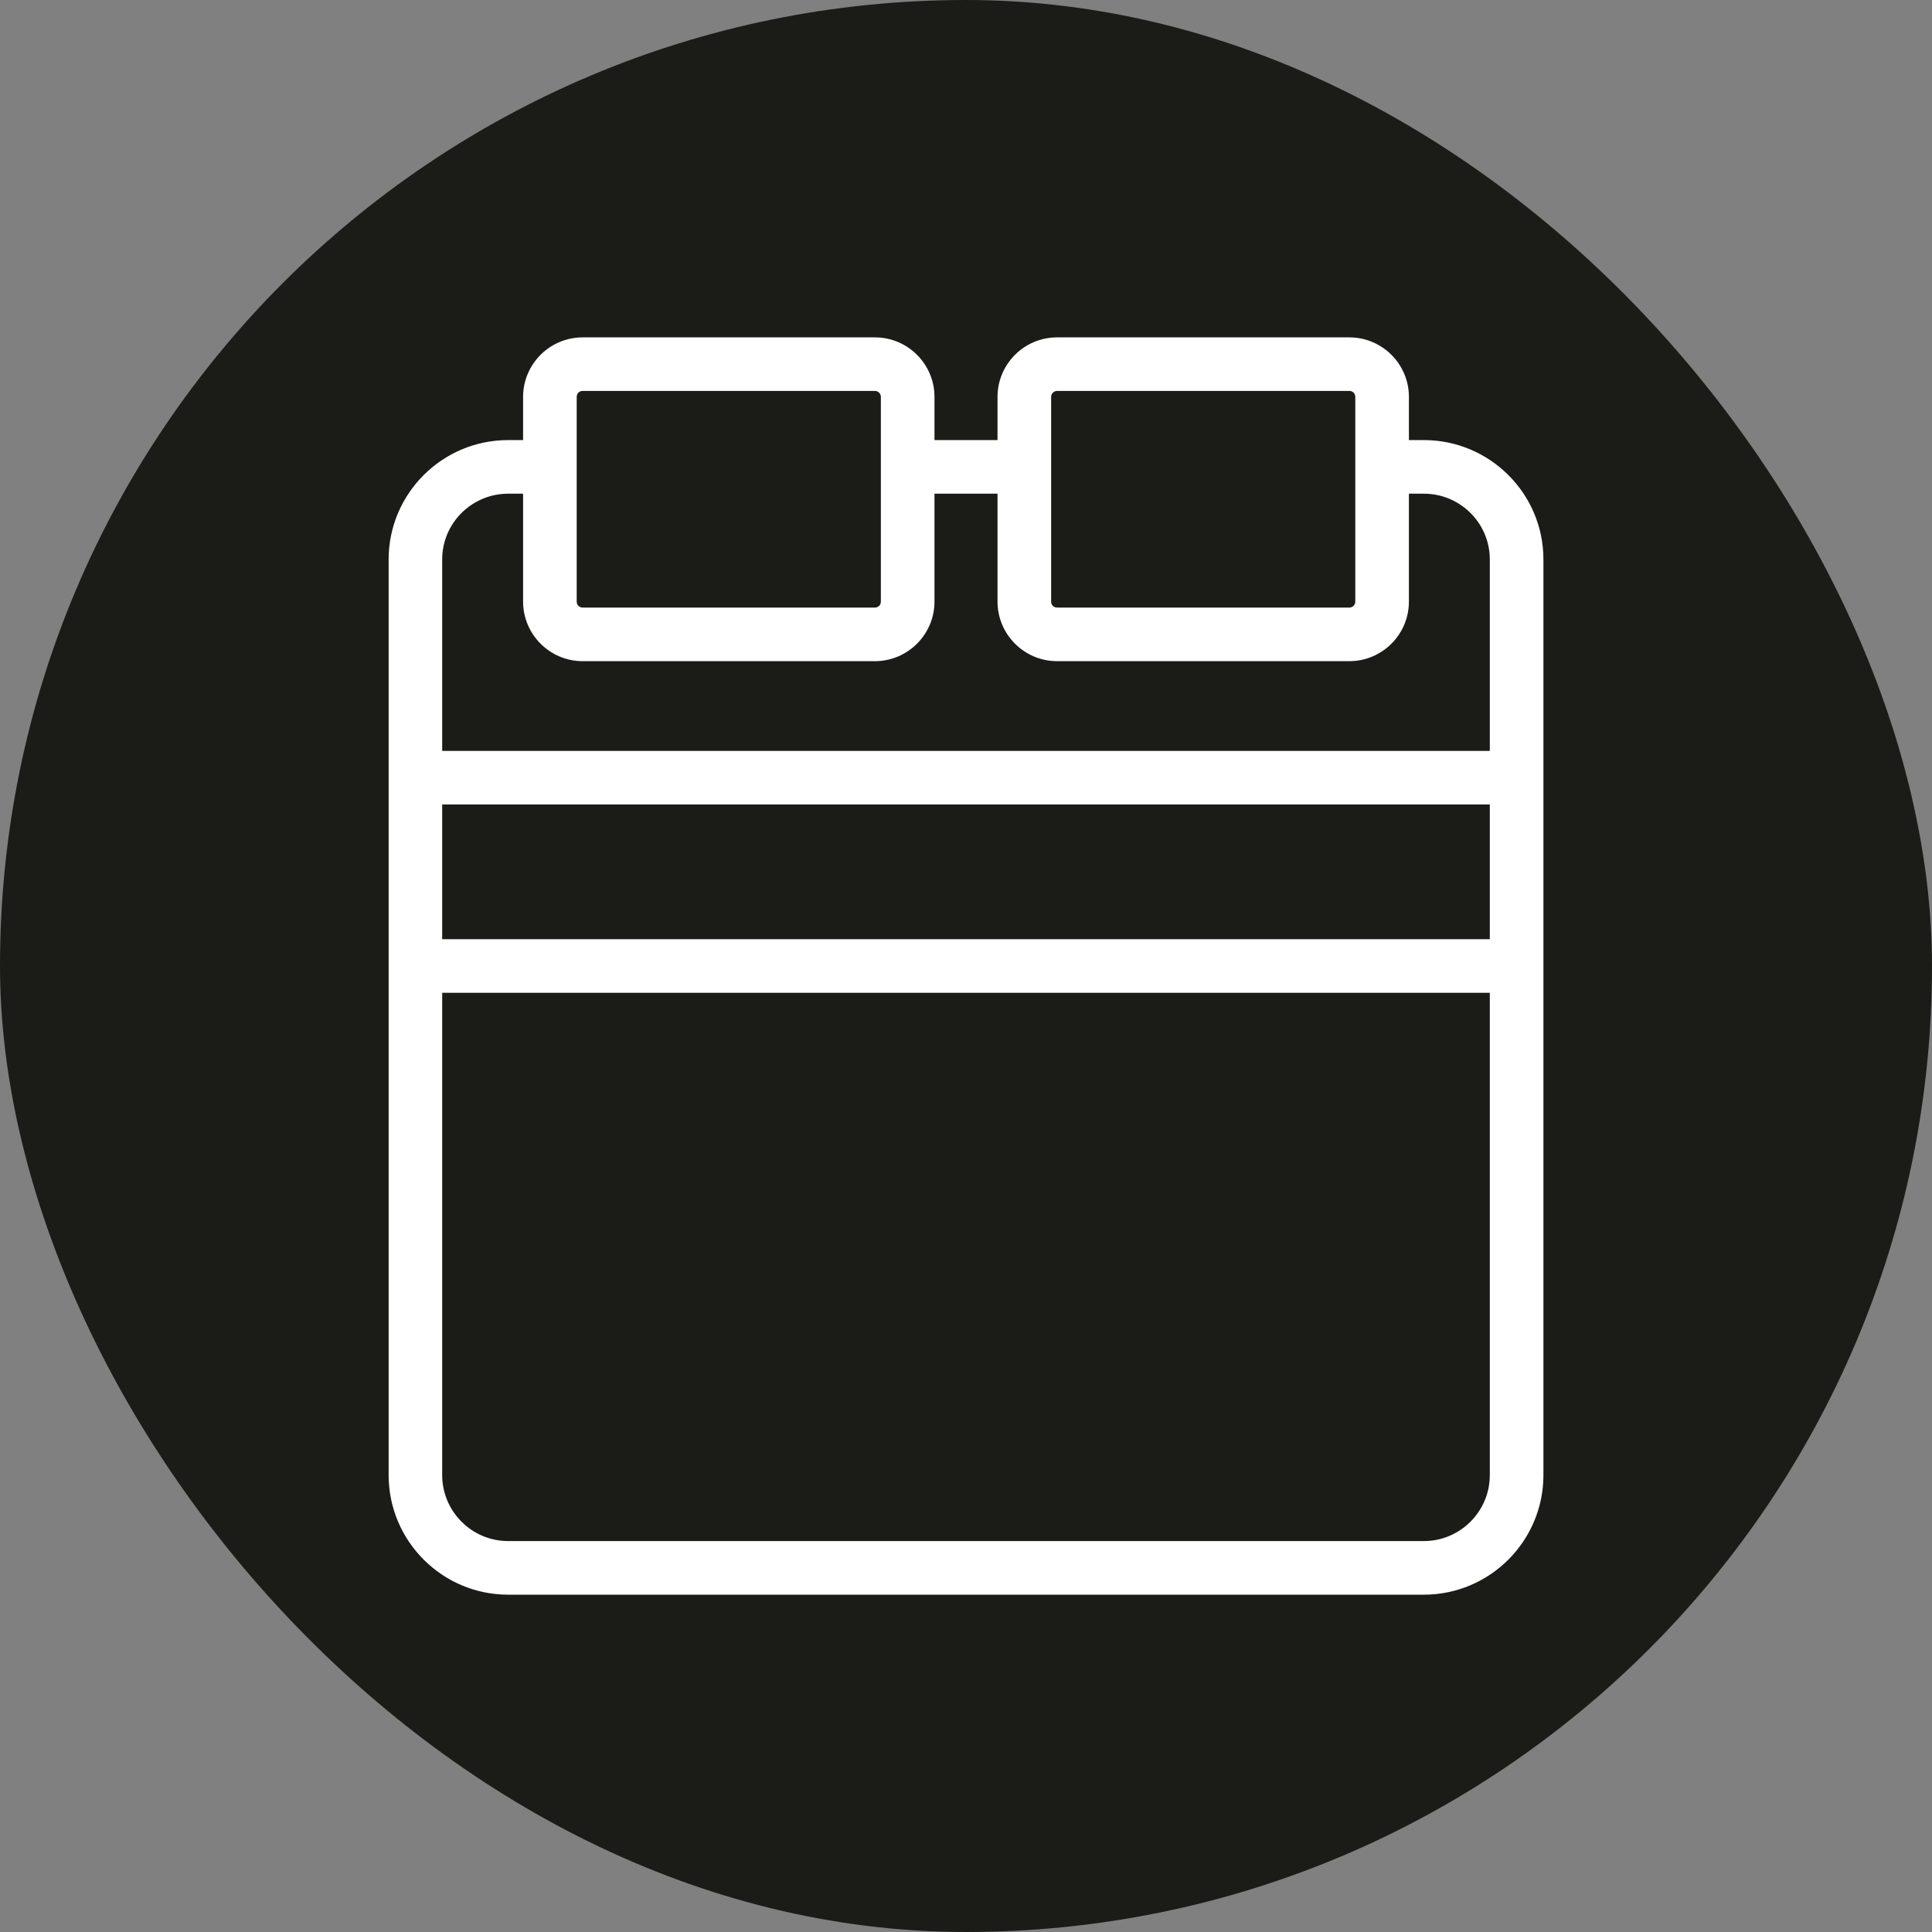 <svg width="32" height="32" viewBox="0 0 32 32" fill="none" xmlns="http://www.w3.org/2000/svg">
<rect x="0" y="0" width="32" height="32" fill="#808080" stroke="none"/>
<rect x="0.4" y="0.4" width="31.2" height="31.2" rx="15.6" fill="#1B1C17"/>
<rect x="0.4" y="0.4" width="31.2" height="31.2" rx="15.6" stroke="#1B1C17" stroke-width="0.8"/>
<path d="M14.491 5.638H9.651C9.134 5.638 8.714 6.058 8.714 6.574V7.339H8.417C7.353 7.339 6.487 8.203 6.487 9.266V24.432C6.487 25.497 7.353 26.363 8.417 26.363H23.583C24.648 26.363 25.514 25.497 25.514 24.432V9.266C25.514 8.203 24.648 7.339 23.583 7.339H23.286V6.574C23.286 6.058 22.866 5.638 22.349 5.638H17.509C16.992 5.638 16.572 6.058 16.572 6.574V7.339H15.428V6.574C15.428 6.058 15.008 5.638 14.491 5.638ZM9.502 6.574C9.502 6.49 9.567 6.425 9.651 6.425H14.491C14.573 6.425 14.64 6.492 14.64 6.574V9.964C14.64 10.048 14.575 10.113 14.491 10.113H9.651C9.567 10.113 9.502 10.048 9.502 9.964V6.574ZM24.726 15.606H7.274V13.275H24.726V15.606ZM23.583 25.575H8.417C7.787 25.575 7.274 25.062 7.274 24.432V16.394H24.726V24.432C24.726 25.062 24.213 25.575 23.583 25.575ZM17.36 6.574C17.36 6.492 17.427 6.425 17.509 6.425H22.349C22.433 6.425 22.498 6.49 22.498 6.574V9.964C22.498 10.048 22.433 10.113 22.349 10.113H17.509C17.425 10.113 17.36 10.048 17.36 9.964V6.574ZM16.572 8.127V9.964C16.572 10.48 16.992 10.901 17.509 10.901H22.349C22.866 10.901 23.286 10.48 23.286 9.964V8.127H23.583C24.214 8.127 24.726 8.638 24.726 9.266V12.487H7.274V9.266C7.274 8.638 7.787 8.127 8.417 8.127H8.714V9.964C8.714 10.48 9.134 10.901 9.651 10.901H14.491C15.008 10.901 15.428 10.48 15.428 9.964V8.127H16.572Z" fill="white" stroke="white" stroke-width="0.1"/>
</svg>

